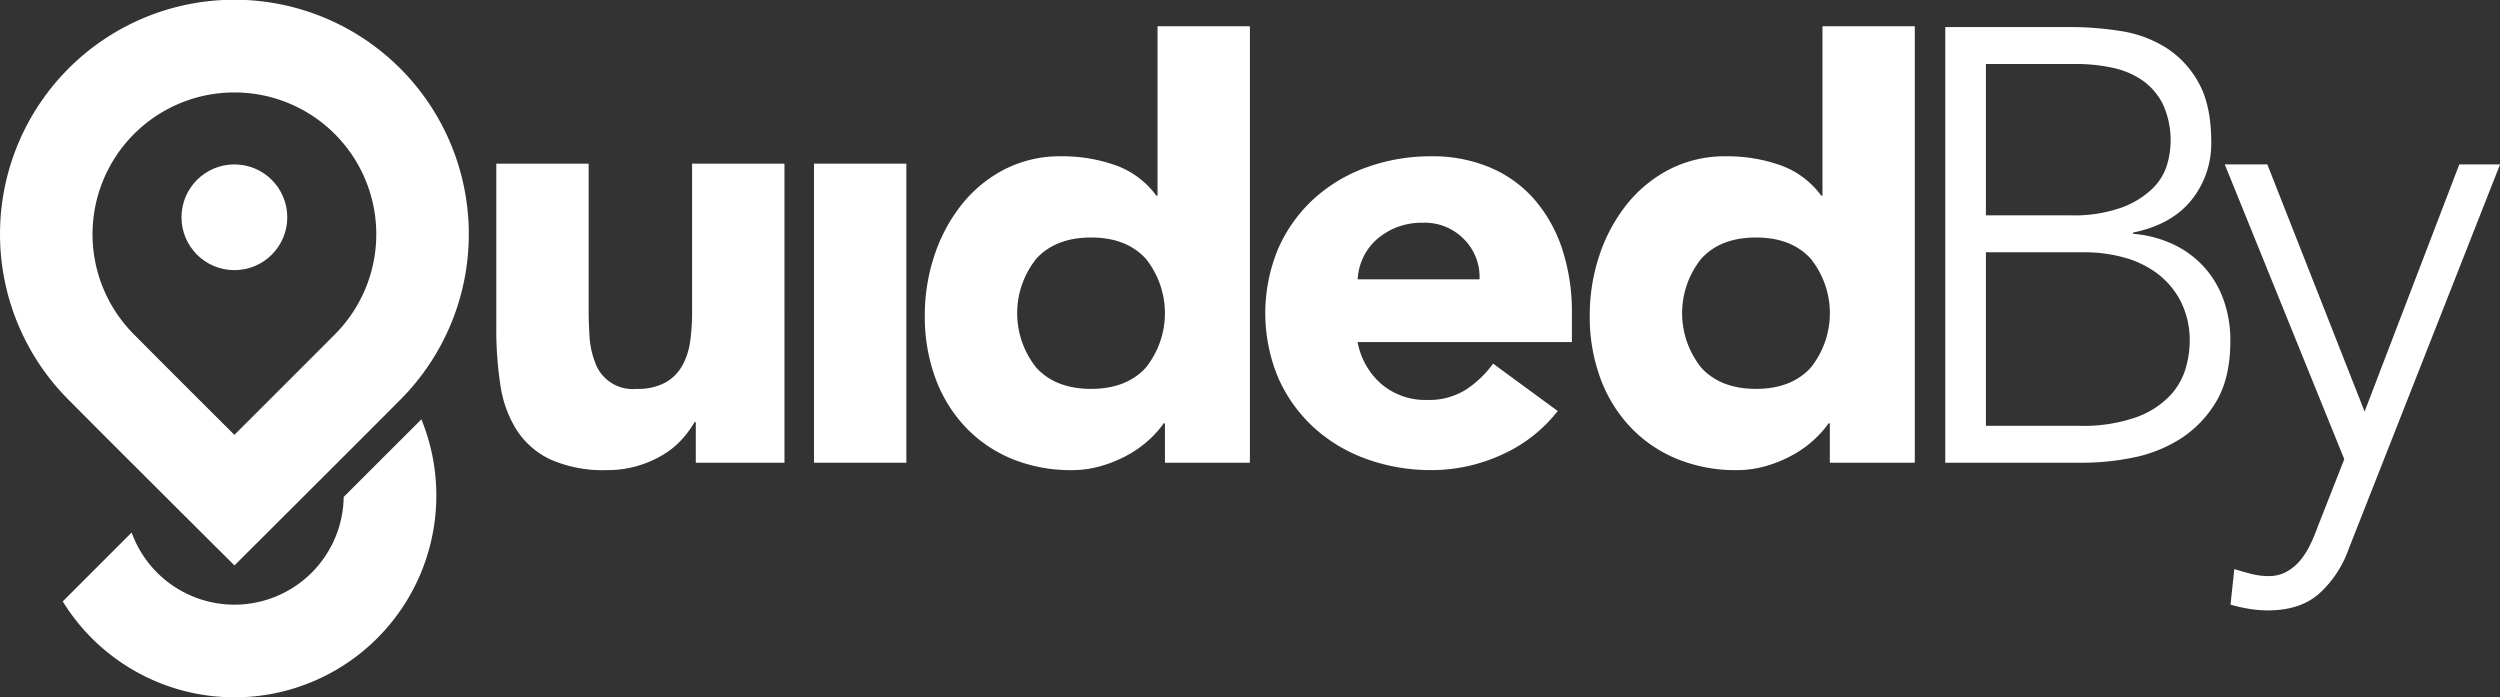 <svg id="GuidedBy-logo-white" xmlns="http://www.w3.org/2000/svg" width="460.75" height="128.479" viewBox="0 0 460.75 128.479">
  <rect x="0" y="0" width="460.75" height="128.479" fill="#333333" stroke="none"/>
  <path id="Path_692" data-name="Path 692" d="M543.353,483.022a38.565,38.565,0,0,1-.341,5.217,12.921,12.921,0,0,1-1.419,4.478,8.121,8.121,0,0,1-3.12,3.177,10.523,10.523,0,0,1-5.334,1.191,7.325,7.325,0,0,1-7.659-4.878,15.575,15.575,0,0,1-1.021-4.707q-.171-2.55-.17-4.933V455.577H507.269v30.394a67.471,67.471,0,0,0,.737,10.32,21.536,21.536,0,0,0,2.95,8.279,15.012,15.012,0,0,0,6.24,5.5,23.85,23.85,0,0,0,10.5,1.984,19.481,19.481,0,0,0,5.674-.793,20.138,20.138,0,0,0,4.652-2.042,15.238,15.238,0,0,0,3.46-2.834,18.734,18.734,0,0,0,2.328-3.177h.225v7.486h16.342V455.577H543.353Z" transform="translate(-415.801 -425.415)" fill="#fff"/>
  <rect id="Rectangle_235" data-name="Rectangle 235" width="17.021" height="55.116" transform="translate(150.019 30.162)" fill="#fff"/>
  <path id="Path_693" data-name="Path 693" d="M599.529,439.739v31.22H599.3a15.9,15.9,0,0,0-7.544-5.614,29.306,29.306,0,0,0-9.93-1.643,22.408,22.408,0,0,0-10.553,2.437,24.385,24.385,0,0,0-7.887,6.521,30.378,30.378,0,0,0-4.991,9.356,34.668,34.668,0,0,0-1.76,11.058,32.742,32.742,0,0,0,1.929,11.454,26.246,26.246,0,0,0,5.5,9.014,24.761,24.761,0,0,0,8.567,5.9,28.465,28.465,0,0,0,11.121,2.1,19.252,19.252,0,0,0,5.5-.793,23.718,23.718,0,0,0,4.879-2.042A20.089,20.089,0,0,0,598,515.924a18.7,18.7,0,0,0,2.667-3.006h.227v7.259H616.55V439.739Zm-2.213,62.974q-3.576,3.856-10.041,3.856t-10.043-3.856a16.04,16.04,0,0,1,0-20.187q3.573-3.854,10.043-3.855t10.041,3.855a16.042,16.042,0,0,1,0,20.187Z" transform="translate(-386.193 -434.899)" fill="#fff"/>
  <path id="Path_694" data-name="Path 694" d="M645.391,462.607a22.343,22.343,0,0,0-8.17-5.84,27.267,27.267,0,0,0-10.723-2.04,34.77,34.77,0,0,0-11.971,2.04,28.819,28.819,0,0,0-9.76,5.84,27.429,27.429,0,0,0-6.524,9.129,30.955,30.955,0,0,0,0,23.816,27.378,27.378,0,0,0,6.524,9.128,28.827,28.827,0,0,0,9.76,5.842,34.77,34.77,0,0,0,11.971,2.04,30.95,30.95,0,0,0,12.936-2.835,27.148,27.148,0,0,0,10.326-8.052l-11.915-8.733a19.063,19.063,0,0,1-5.051,4.82,12.785,12.785,0,0,1-7.091,1.871,12.53,12.53,0,0,1-8.4-2.891,13.467,13.467,0,0,1-4.425-7.771h39.488v-5.329a36.81,36.81,0,0,0-1.816-11.908A26.616,26.616,0,0,0,645.391,462.607Zm-32.51,14.8a10.821,10.821,0,0,1,.965-3.914,10.249,10.249,0,0,1,2.382-3.287,12.54,12.54,0,0,1,3.689-2.325,12.756,12.756,0,0,1,4.992-.908,10.093,10.093,0,0,1,7.6,3.062,9.846,9.846,0,0,1,2.836,7.373Z" transform="translate(-362.668 -425.924)" fill="#fff"/>
  <path id="Path_695" data-name="Path 695" d="M676.133,439.739v31.22h-.228a15.9,15.9,0,0,0-7.546-5.614,29.286,29.286,0,0,0-9.928-1.643,22.4,22.4,0,0,0-10.553,2.437,24.379,24.379,0,0,0-7.886,6.521A30.368,30.368,0,0,0,635,482.016a34.668,34.668,0,0,0-1.76,11.058,32.753,32.753,0,0,0,1.929,11.454,26.247,26.247,0,0,0,5.5,9.014,24.751,24.751,0,0,0,8.567,5.9,28.461,28.461,0,0,0,11.12,2.1,19.26,19.26,0,0,0,5.5-.793,23.67,23.67,0,0,0,4.877-2.042,20.033,20.033,0,0,0,3.859-2.779,18.669,18.669,0,0,0,2.667-3.006h.228v7.259h15.66V439.739Zm-2.212,62.974q-3.576,3.856-10.043,3.856t-10.042-3.856a16.04,16.04,0,0,1,0-20.187q3.573-3.854,10.042-3.855t10.043,3.855a16.04,16.04,0,0,1,0,20.187Z" transform="translate(-340.25 -434.899)" fill="#fff"/>
  <g id="Group_652" data-name="Group 652">
    <g id="Group_651" data-name="Group 651">
      <path id="Path_696" data-name="Path 696" d="M493.3,540.921l-6.022-5.994c-.184-.182-18.469-18.388-24.707-24.693a43.2,43.2,0,1,1,61.374.072c-6.225,6.263-24.449,24.435-24.631,24.617Zm-.005-87.17a26.132,26.132,0,0,0-18.6,44.506c3.916,3.959,12.656,12.682,18.594,18.6,5.927-5.913,14.642-14.616,18.559-18.559A26.131,26.131,0,0,0,493.29,453.75Z" transform="translate(-450.092 -436.712)" fill="#fff"/>
    </g>
  </g>
  <path id="Path_697" data-name="Path 697" d="M509.1,499.356a20.141,20.141,0,0,1-39.08,6.557l-12.7,12.693a37.192,37.192,0,0,0,66.1-33.558Z" transform="translate(-445.757 -407.767)" fill="#fff"/>
  <g id="Group_654" data-name="Group 654" transform="translate(358.512 4.987)">
    <path id="Path_698" data-name="Path 698" d="M721.742,483.888a18.139,18.139,0,0,0-5.673-4.082,21.449,21.449,0,0,0-7.263-1.871v-.227q7.148-1.473,10.779-6.012a16.545,16.545,0,0,0,3.632-10.659q0-6.8-2.326-10.944a17.738,17.738,0,0,0-6.013-6.464,21.91,21.91,0,0,0-8.341-3.062,58.735,58.735,0,0,0-9.19-.737H674.2v80.291h25.646a46.532,46.532,0,0,0,8.794-.907,25.664,25.664,0,0,0,8.738-3.4,20.417,20.417,0,0,0,6.694-6.86q2.666-4.365,2.667-11.284a22,22,0,0,0-1.305-7.711A17.886,17.886,0,0,0,721.742,483.888Zm-40.056-37.252h16.567a31.987,31.987,0,0,1,6.7.679,15.381,15.381,0,0,1,5.56,2.324,11.759,11.759,0,0,1,3.8,4.424,15.976,15.976,0,0,1,.737,11.227,10.268,10.268,0,0,1-2.723,4.366,16.3,16.3,0,0,1-5.675,3.458,26.25,26.25,0,0,1-9.417,1.418H681.687Zm36.823,56.078a12.539,12.539,0,0,1-2.894,5.048,16.2,16.2,0,0,1-6.185,3.97,29.459,29.459,0,0,1-10.609,1.586H681.687V481.336h18.271a27.438,27.438,0,0,1,6.976.908,18.282,18.282,0,0,1,6.185,2.892,15.106,15.106,0,0,1,4.427,5.16,15.879,15.879,0,0,1,1.7,7.6A18.256,18.256,0,0,1,718.51,502.714Z" transform="translate(-674.198 -439.831)" fill="#fff"/>
    <path id="Path_699" data-name="Path 699" d="M749.625,455.665,732.17,501.212l-17.925-45.547H706.4l22.025,54.328L723.5,522.519a33.172,33.172,0,0,1-1.347,3.22,14.381,14.381,0,0,1-1.815,2.87,8.826,8.826,0,0,1-2.52,2.107,6.735,6.735,0,0,1-3.338.819,12.855,12.855,0,0,1-3.222-.409q-1.581-.41-3.1-.878l-.7,6.555a30.808,30.808,0,0,0,3.4.761,21.361,21.361,0,0,0,3.514.294q5.858,0,9.374-3.046a20.207,20.207,0,0,0,5.506-8.312l27.882-70.836Z" transform="translate(-654.887 -430.349)" fill="#fff"/>
  </g>
  <ellipse id="Ellipse_10" data-name="Ellipse 10" cx="9.747" cy="9.742" rx="9.747" ry="9.742" transform="translate(33.45 30.302)" fill="#fff"/>
</svg>
